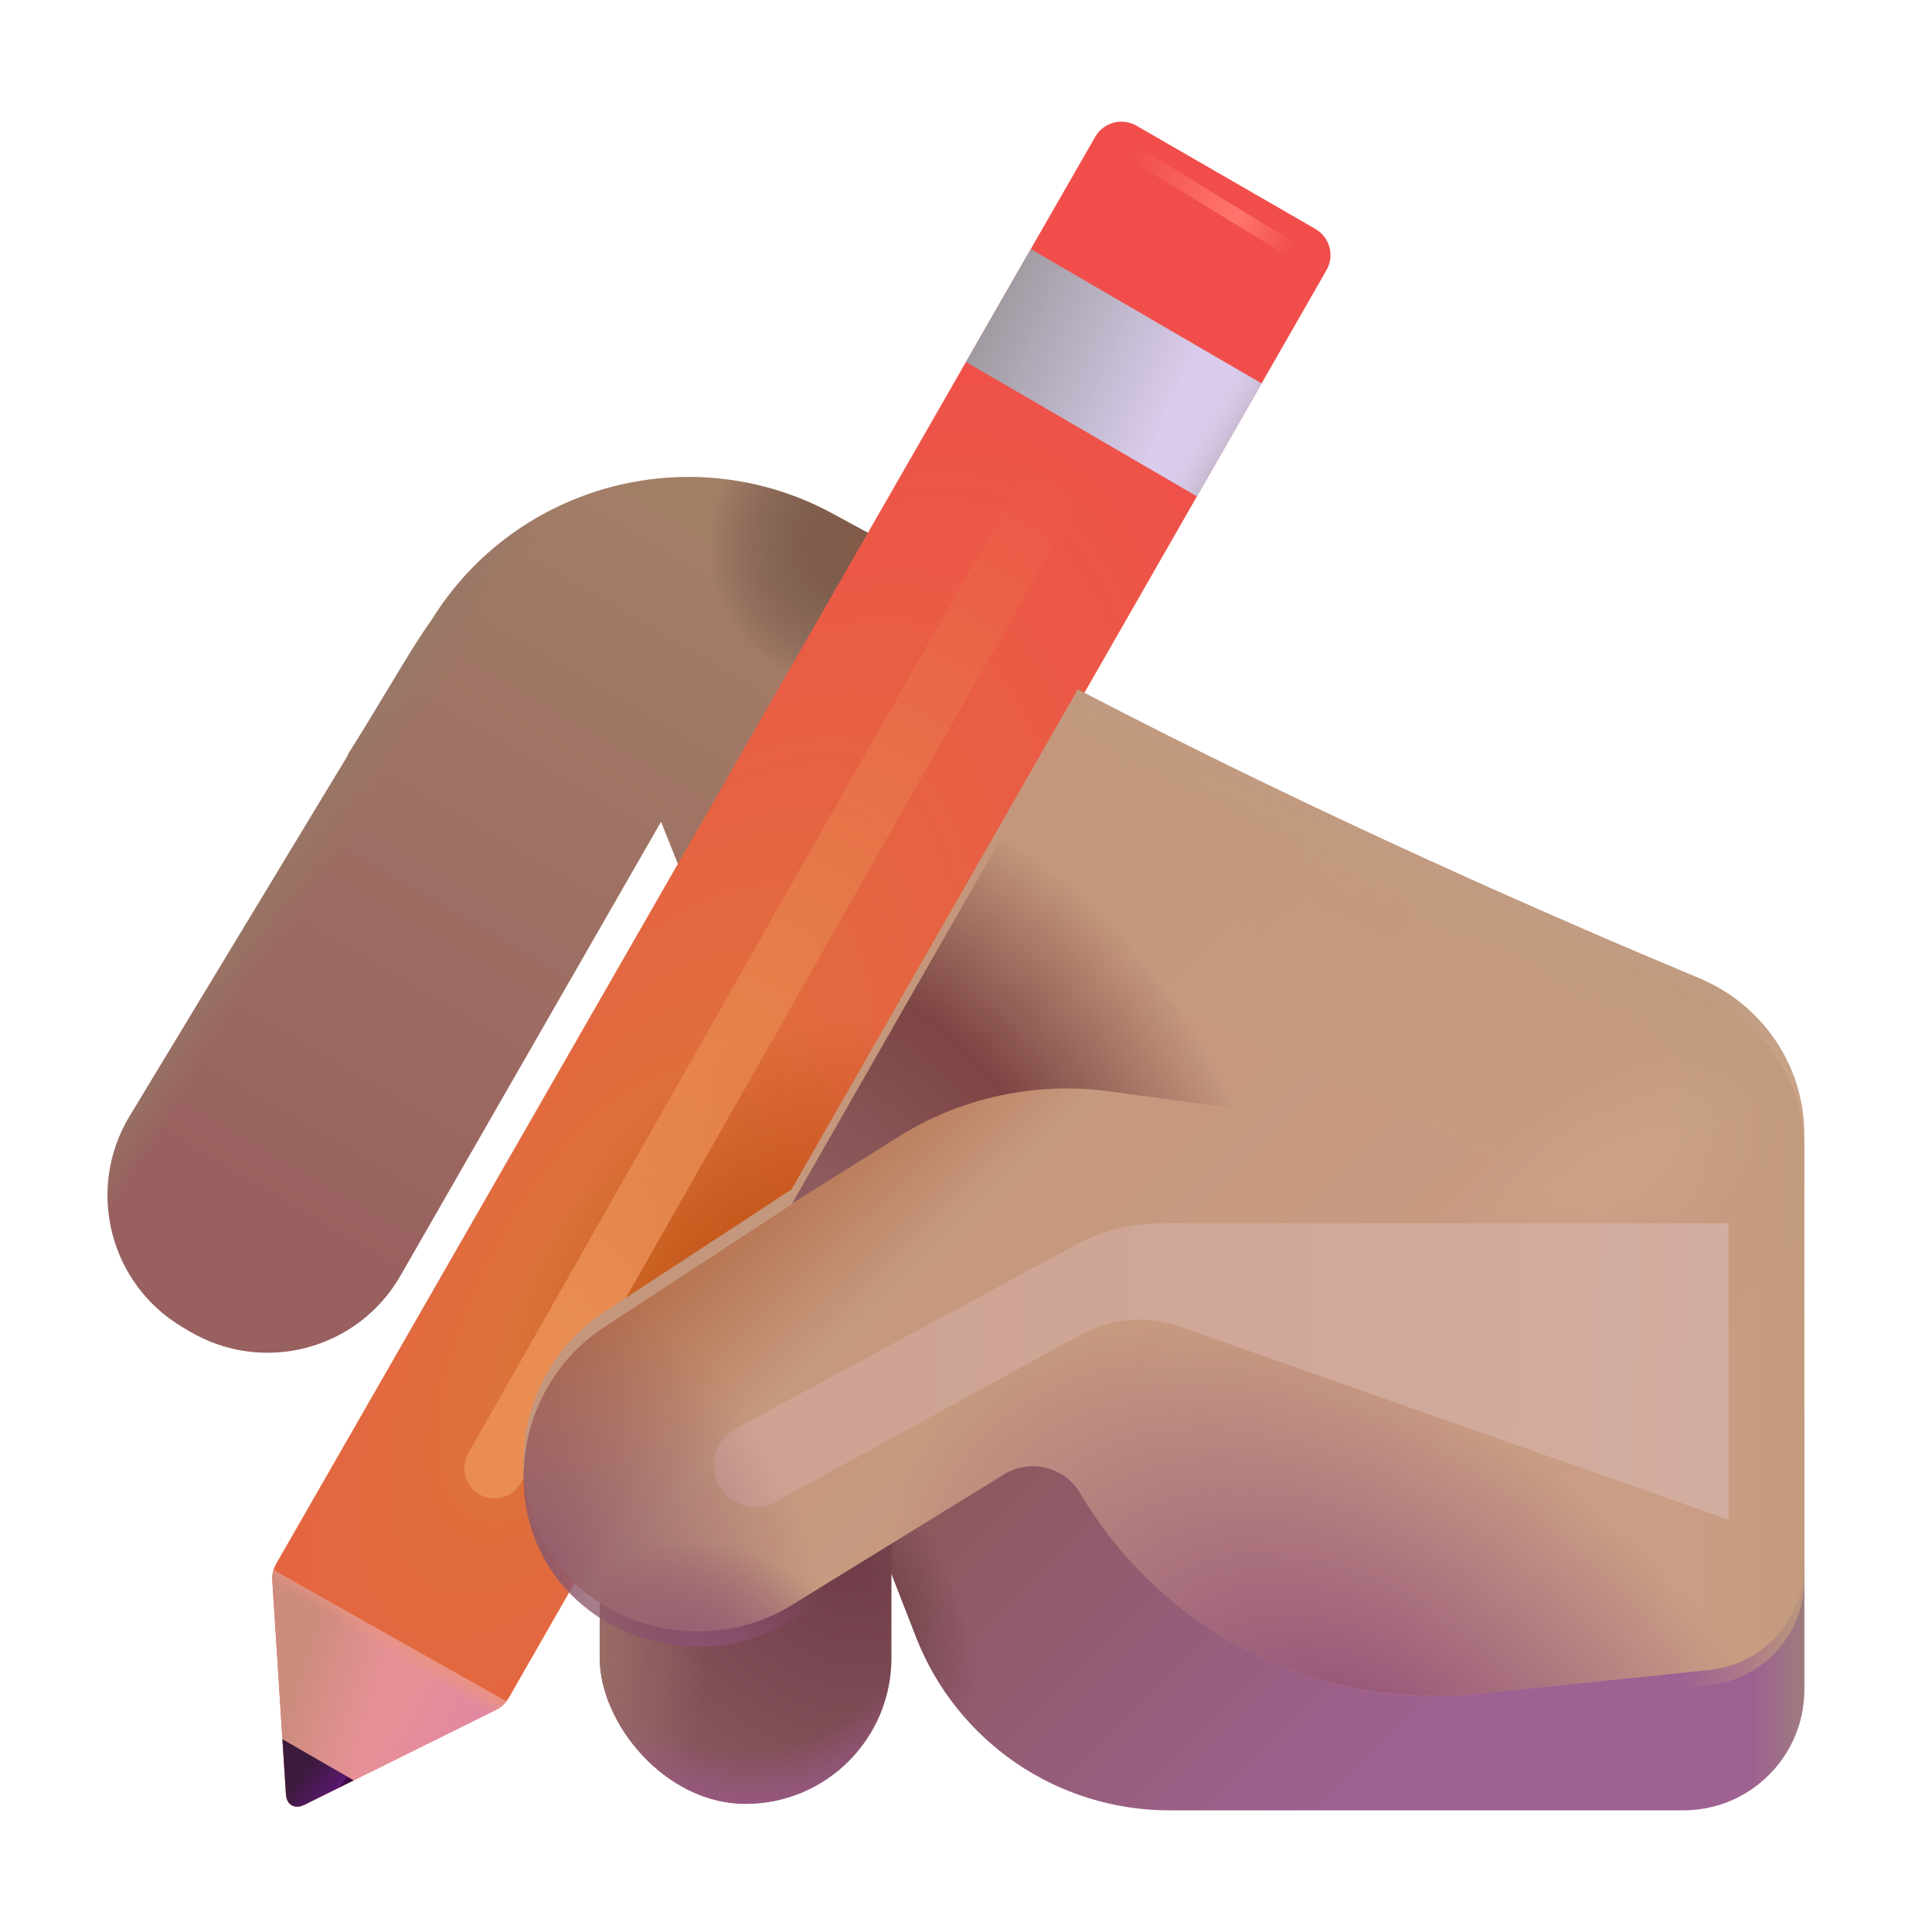 <svg width="32" height="32" viewBox="0 0 32 32" fill="none" xmlns="http://www.w3.org/2000/svg">
<g filter="url(#filter0_i_20020_6335)">
<path d="M7.457 11.257C8.856 9.01 11.764 8.243 14.089 9.507L16.97 11.072L12.664 18.153L11.249 14.611L6.932 22.131C6.229 23.357 4.659 23.772 3.442 23.053L3.326 22.984C2.112 22.267 1.717 20.697 2.446 19.49L6.067 13.504L6.061 13.5L6.342 13.049L6.925 12.085C7.096 11.802 7.263 11.53 7.457 11.257Z" fill="url(#paint0_linear_20020_6335)"/>
<path d="M7.457 11.257C8.856 9.01 11.764 8.243 14.089 9.507L16.97 11.072L12.664 18.153L11.249 14.611L6.932 22.131C6.229 23.357 4.659 23.772 3.442 23.053L3.326 22.984C2.112 22.267 1.717 20.697 2.446 19.49L6.067 13.504L6.061 13.5L6.342 13.049L6.925 12.085C7.096 11.802 7.263 11.53 7.457 11.257Z" fill="url(#paint1_radial_20020_6335)"/>
<path d="M7.457 11.257C8.856 9.01 11.764 8.243 14.089 9.507L16.97 11.072L12.664 18.153L11.249 14.611L6.932 22.131C6.229 23.357 4.659 23.772 3.442 23.053L3.326 22.984C2.112 22.267 1.717 20.697 2.446 19.49L6.067 13.504L6.061 13.5L6.342 13.049L6.925 12.085C7.096 11.802 7.263 11.53 7.457 11.257Z" fill="url(#paint2_linear_20020_6335)"/>
</g>
<path d="M15.173 27.116L14.502 25.392L15.854 23.406H29.884V27.985C29.884 29.089 28.988 29.985 27.884 29.985H19.367C17.511 29.985 15.846 28.846 15.173 27.116Z" fill="url(#paint3_linear_20020_6335)"/>
<path d="M15.173 27.116L14.502 25.392L15.854 23.406H29.884V27.985C29.884 29.089 28.988 29.985 27.884 29.985H19.367C17.511 29.985 15.846 28.846 15.173 27.116Z" fill="url(#paint4_linear_20020_6335)"/>
<path d="M15.173 27.116L14.502 25.392L15.854 23.406H29.884V27.985C29.884 29.089 28.988 29.985 27.884 29.985H19.367C17.511 29.985 15.846 28.846 15.173 27.116Z" fill="url(#paint5_radial_20020_6335)"/>
<rect x="9.933" y="22.892" width="4.832" height="6.985" rx="2.416" fill="url(#paint6_radial_20020_6335)"/>
<rect x="9.933" y="22.892" width="4.832" height="6.985" rx="2.416" fill="url(#paint7_radial_20020_6335)"/>
<rect x="9.933" y="22.892" width="4.832" height="6.985" rx="2.416" fill="url(#paint8_radial_20020_6335)"/>
<path d="M18.14 2.266C18.278 2.027 18.584 1.944 18.824 2.082L21.787 3.792C22.026 3.93 22.108 4.234 21.971 4.474L8.429 28.119C8.38 28.205 8.306 28.274 8.218 28.318L5.042 29.893C4.88 29.973 4.744 29.894 4.736 29.714L4.51 26.172C4.505 26.076 4.528 25.982 4.575 25.899L18.14 2.266Z" fill="url(#paint9_radial_20020_6335)"/>
<path d="M18.14 2.266C18.278 2.027 18.584 1.944 18.824 2.082L21.787 3.792C22.026 3.93 22.108 4.234 21.971 4.474L8.429 28.119C8.38 28.205 8.306 28.274 8.218 28.318L5.042 29.893C4.88 29.973 4.744 29.894 4.736 29.714L4.51 26.172C4.505 26.076 4.528 25.982 4.575 25.899L18.14 2.266Z" fill="url(#paint10_radial_20020_6335)"/>
<g filter="url(#filter1_f_20020_6335)">
<path d="M17.241 8.382L8.19 24.319" stroke="url(#paint11_linear_20020_6335)" stroke-linecap="round"/>
</g>
<g filter="url(#filter2_i_20020_6335)">
<path d="M9.933 22.031C8.682 22.905 8.28 24.664 9.095 25.954C9.931 27.275 11.769 27.663 13.101 26.843L16.63 24.67C17.064 24.403 17.633 24.544 17.893 24.983C19.253 27.281 21.825 28.578 24.481 28.304L28.313 27.91C29.206 27.818 29.884 27.066 29.884 26.169V19.039C29.884 17.907 29.191 16.89 28.147 16.454C25.92 15.526 21.865 13.765 17.852 11.669L13.111 19.949L9.933 22.031Z" fill="url(#paint12_linear_20020_6335)"/>
<path d="M9.933 22.031C8.682 22.905 8.28 24.664 9.095 25.954C9.931 27.275 11.769 27.663 13.101 26.843L16.63 24.67C17.064 24.403 17.633 24.544 17.893 24.983C19.253 27.281 21.825 28.578 24.481 28.304L28.313 27.91C29.206 27.818 29.884 27.066 29.884 26.169V19.039C29.884 17.907 29.191 16.89 28.147 16.454C25.92 15.526 21.865 13.765 17.852 11.669L13.111 19.949L9.933 22.031Z" fill="url(#paint13_radial_20020_6335)"/>
<path d="M9.933 22.031C8.682 22.905 8.28 24.664 9.095 25.954C9.931 27.275 11.769 27.663 13.101 26.843L16.63 24.67C17.064 24.403 17.633 24.544 17.893 24.983C19.253 27.281 21.825 28.578 24.481 28.304L28.313 27.91C29.206 27.818 29.884 27.066 29.884 26.169V19.039C29.884 17.907 29.191 16.89 28.147 16.454C25.92 15.526 21.865 13.765 17.852 11.669L13.111 19.949L9.933 22.031Z" fill="url(#paint14_radial_20020_6335)"/>
<path d="M9.933 22.031C8.682 22.905 8.28 24.664 9.095 25.954C9.931 27.275 11.769 27.663 13.101 26.843L16.63 24.67C17.064 24.403 17.633 24.544 17.893 24.983C19.253 27.281 21.825 28.578 24.481 28.304L28.313 27.91C29.206 27.818 29.884 27.066 29.884 26.169V19.039C29.884 17.907 29.191 16.89 28.147 16.454C25.92 15.526 21.865 13.765 17.852 11.669L13.111 19.949L9.933 22.031Z" fill="url(#paint15_linear_20020_6335)"/>
</g>
<path d="M9.933 22.031C8.682 22.905 8.28 24.664 9.095 25.954C9.931 27.275 11.769 27.663 13.101 26.843L16.63 24.67C17.064 24.403 17.633 24.544 17.893 24.983C19.253 27.281 21.825 28.578 24.481 28.304L28.313 27.91C29.206 27.818 29.884 27.066 29.884 26.169V19.039C29.884 17.907 29.191 16.89 28.147 16.454C25.92 15.526 21.865 13.765 17.852 11.669L13.111 19.949L9.933 22.031Z" fill="url(#paint16_linear_20020_6335)"/>
<path d="M9.933 22.031C8.682 22.905 8.28 24.664 9.095 25.954C9.931 27.275 11.769 27.663 13.101 26.843L16.63 24.67C17.064 24.403 17.633 24.544 17.893 24.983C19.253 27.281 21.825 28.578 24.481 28.304L28.313 27.91C29.206 27.818 29.884 27.066 29.884 26.169V19.039C29.884 17.907 29.191 16.89 28.147 16.454C25.92 15.526 21.865 13.765 17.852 11.669L13.111 19.949L9.933 22.031Z" fill="url(#paint17_linear_20020_6335)"/>
<path d="M16.925 13.287L13.118 19.936L14.876 18.833C15.917 18.178 17.155 17.911 18.374 18.076L20.805 18.406L16.925 13.287Z" fill="url(#paint18_radial_20020_6335)"/>
<path d="M16 5.995L17.073 4.126L20.896 6.351L19.825 8.221L16 5.995Z" fill="url(#paint19_linear_20020_6335)"/>
<path d="M16 5.995L17.073 4.126L20.896 6.351L19.825 8.221L16 5.995Z" fill="url(#paint20_linear_20020_6335)"/>
<path d="M8.386 28.182C8.341 28.239 8.284 28.285 8.218 28.318L5.042 29.893C4.88 29.973 4.744 29.893 4.736 29.714L4.51 26.172C4.507 26.115 4.514 26.058 4.53 26.003L8.386 28.182Z" fill="url(#paint21_linear_20020_6335)"/>
<path d="M8.386 28.182C8.341 28.239 8.284 28.285 8.218 28.318L5.042 29.893C4.88 29.973 4.744 29.893 4.736 29.714L4.51 26.172C4.507 26.115 4.514 26.058 4.53 26.003L8.386 28.182Z" fill="url(#paint22_linear_20020_6335)"/>
<path d="M8.386 28.182C8.341 28.239 8.284 28.285 8.218 28.318L5.042 29.893C4.88 29.973 4.744 29.893 4.736 29.714L4.51 26.172C4.507 26.115 4.514 26.058 4.53 26.003L8.386 28.182Z" fill="url(#paint23_linear_20020_6335)"/>
<path d="M5.859 29.488L5.042 29.893C4.88 29.973 4.744 29.893 4.736 29.714L4.678 28.807L5.859 29.488Z" fill="url(#paint24_linear_20020_6335)"/>
<g filter="url(#filter3_f_20020_6335)">
<path d="M17.818 20.62L12.186 23.662C11.823 23.858 11.712 24.328 11.95 24.665C12.152 24.953 12.537 25.042 12.845 24.874L17.908 22.102C18.406 21.83 18.996 21.782 19.532 21.97L28.629 25.17V20.26H19.244C18.746 20.26 18.256 20.384 17.818 20.62Z" fill="url(#paint25_linear_20020_6335)"/>
</g>
<path d="M13.118 19.936L14.876 18.833C15.917 18.179 17.155 17.911 18.374 18.076L19.842 18.276L17.903 24.999L17.893 24.983C17.633 24.544 17.064 24.403 16.63 24.67L13.101 26.843C11.769 27.663 9.931 27.275 9.095 25.954C8.28 24.664 8.682 22.905 9.933 22.031L13.111 19.949L13.118 19.936Z" fill="url(#paint26_linear_20020_6335)"/>
<path d="M13.118 19.936L14.876 18.833C15.917 18.179 17.155 17.911 18.374 18.076L19.842 18.276L17.903 24.999L17.893 24.983C17.633 24.544 17.064 24.403 16.63 24.67L13.101 26.843C11.769 27.663 9.931 27.275 9.095 25.954C8.28 24.664 8.682 22.905 9.933 22.031L13.111 19.949L13.118 19.936Z" fill="url(#paint27_radial_20020_6335)"/>
<path d="M13.118 19.936L14.876 18.833C15.917 18.179 17.155 17.911 18.374 18.076L19.842 18.276L17.903 24.999L17.893 24.983C17.633 24.544 17.064 24.403 16.63 24.67L13.101 26.843C11.769 27.663 9.931 27.275 9.095 25.954C8.28 24.664 8.682 22.905 9.933 22.031L13.111 19.949L13.118 19.936Z" fill="url(#paint28_radial_20020_6335)"/>
<g filter="url(#filter4_f_20020_6335)">
<path d="M18.719 2.503L21.567 4.24" stroke="url(#paint29_linear_20020_6335)" stroke-width="0.25" stroke-linecap="round"/>
</g>
<defs>
<filter id="filter0_i_20020_6335" x="1.78" y="7.899" width="15.189" height="15.507" filterUnits="userSpaceOnUse" color-interpolation-filters="sRGB">
<feFlood flood-opacity="0" result="BackgroundImageFix"/>
<feBlend mode="normal" in="SourceGraphic" in2="BackgroundImageFix" result="shape"/>
<feColorMatrix in="SourceAlpha" type="matrix" values="0 0 0 0 0 0 0 0 0 0 0 0 0 0 0 0 0 0 127 0" result="hardAlpha"/>
<feOffset dx="-0.3" dy="-1"/>
<feGaussianBlur stdDeviation="1"/>
<feComposite in2="hardAlpha" operator="arithmetic" k2="-1" k3="1"/>
<feColorMatrix type="matrix" values="0 0 0 0 0.427 0 0 0 0 0.208 0 0 0 0 0.224 0 0 0 1 0"/>
<feBlend mode="normal" in2="shape" result="effect1_innerShadow_20020_6335"/>
</filter>
<filter id="filter1_f_20020_6335" x="6.69" y="6.882" width="12.051" height="18.937" filterUnits="userSpaceOnUse" color-interpolation-filters="sRGB">
<feFlood flood-opacity="0" result="BackgroundImageFix"/>
<feBlend mode="normal" in="SourceGraphic" in2="BackgroundImageFix" result="shape"/>
<feGaussianBlur stdDeviation="0.5" result="effect1_foregroundBlur_20020_6335"/>
</filter>
<filter id="filter2_i_20020_6335" x="8.671" y="11.419" width="21.213" height="16.921" filterUnits="userSpaceOnUse" color-interpolation-filters="sRGB">
<feFlood flood-opacity="0" result="BackgroundImageFix"/>
<feBlend mode="normal" in="SourceGraphic" in2="BackgroundImageFix" result="shape"/>
<feColorMatrix in="SourceAlpha" type="matrix" values="0 0 0 0 0 0 0 0 0 0 0 0 0 0 0 0 0 0 127 0" result="hardAlpha"/>
<feOffset dy="-0.25"/>
<feGaussianBlur stdDeviation="0.5"/>
<feComposite in2="hardAlpha" operator="arithmetic" k2="-1" k3="1"/>
<feColorMatrix type="matrix" values="0 0 0 0 0.627 0 0 0 0 0.396 0 0 0 0 0.592 0 0 0 1 0"/>
<feBlend mode="normal" in2="shape" result="effect1_innerShadow_20020_6335"/>
</filter>
<filter id="filter3_f_20020_6335" x="9.824" y="18.26" width="20.805" height="8.91" filterUnits="userSpaceOnUse" color-interpolation-filters="sRGB">
<feFlood flood-opacity="0" result="BackgroundImageFix"/>
<feBlend mode="normal" in="SourceGraphic" in2="BackgroundImageFix" result="shape"/>
<feGaussianBlur stdDeviation="1" result="effect1_foregroundBlur_20020_6335"/>
</filter>
<filter id="filter4_f_20020_6335" x="18.344" y="2.128" width="3.598" height="2.487" filterUnits="userSpaceOnUse" color-interpolation-filters="sRGB">
<feFlood flood-opacity="0" result="BackgroundImageFix"/>
<feBlend mode="normal" in="SourceGraphic" in2="BackgroundImageFix" result="shape"/>
<feGaussianBlur stdDeviation="0.125" result="effect1_foregroundBlur_20020_6335"/>
</filter>
<linearGradient id="paint0_linear_20020_6335" x1="12.229" y1="9.853" x2="5.3" y2="21.762" gradientUnits="userSpaceOnUse">
<stop stop-color="#A37E67"/>
<stop offset="1" stop-color="#98605F"/>
</linearGradient>
<radialGradient id="paint1_radial_20020_6335" cx="0" cy="0" r="1" gradientUnits="userSpaceOnUse" gradientTransform="translate(14.438 10.026) rotate(151.144) scale(2.423 2.393)">
<stop stop-color="#835C49"/>
<stop offset="1" stop-color="#433230" stop-opacity="0"/>
<stop offset="1" stop-color="#835C49" stop-opacity="0"/>
</radialGradient>
<linearGradient id="paint2_linear_20020_6335" x1="3.702" y1="16.743" x2="4.555" y2="17.283" gradientUnits="userSpaceOnUse">
<stop stop-color="#977866"/>
<stop offset="1" stop-color="#977866" stop-opacity="0"/>
</linearGradient>
<linearGradient id="paint3_linear_20020_6335" x1="16.529" y1="24.288" x2="22.193" y2="29.985" gradientUnits="userSpaceOnUse">
<stop stop-color="#8D595F"/>
<stop offset="1" stop-color="#9E6192"/>
</linearGradient>
<linearGradient id="paint4_linear_20020_6335" x1="30.064" y1="29.985" x2="28.992" y2="29.985" gradientUnits="userSpaceOnUse">
<stop stop-color="#9D807A"/>
<stop offset="1" stop-color="#9D807A" stop-opacity="0"/>
</linearGradient>
<radialGradient id="paint5_radial_20020_6335" cx="0" cy="0" r="1" gradientUnits="userSpaceOnUse" gradientTransform="translate(14.502 26.291) rotate(-25.57) scale(1.228 2.871)">
<stop stop-color="#704149"/>
<stop offset="1" stop-color="#704149" stop-opacity="0"/>
</radialGradient>
<radialGradient id="paint6_radial_20020_6335" cx="0" cy="0" r="1" gradientUnits="userSpaceOnUse" gradientTransform="translate(14.026 25.954) rotate(121.322) scale(4.592 5.533)">
<stop stop-color="#6F3C48"/>
<stop offset="1" stop-color="#8B5961"/>
</radialGradient>
<radialGradient id="paint7_radial_20020_6335" cx="0" cy="0" r="1" gradientUnits="userSpaceOnUse" gradientTransform="translate(12.349 25.55) rotate(90) scale(4.497 3.955)">
<stop offset="0.776" stop-color="#985785" stop-opacity="0"/>
<stop offset="1" stop-color="#985785"/>
</radialGradient>
<radialGradient id="paint8_radial_20020_6335" cx="0" cy="0" r="1" gradientUnits="userSpaceOnUse" gradientTransform="translate(9.676 27.262) scale(2.027 3.957)">
<stop stop-color="#9B6F66"/>
<stop offset="1" stop-color="#9B6F66" stop-opacity="0"/>
</radialGradient>
<radialGradient id="paint9_radial_20020_6335" cx="0" cy="0" r="1" gradientUnits="userSpaceOnUse" gradientTransform="translate(9.779 21.495) rotate(-60.825) scale(18.534 7.819)">
<stop stop-color="#DA7838"/>
<stop offset="1" stop-color="#F14E4B"/>
</radialGradient>
<radialGradient id="paint10_radial_20020_6335" cx="0" cy="0" r="1" gradientUnits="userSpaceOnUse" gradientTransform="translate(12.442 21.745) rotate(-57.922) scale(5.237 3.612)">
<stop stop-color="#B94D0B"/>
<stop offset="1" stop-color="#B94D0B" stop-opacity="0"/>
</radialGradient>
<linearGradient id="paint11_linear_20020_6335" x1="10.097" y1="22.631" x2="18.224" y2="8.382" gradientUnits="userSpaceOnUse">
<stop stop-color="#E98D53"/>
<stop offset="1" stop-color="#E98D53" stop-opacity="0"/>
</linearGradient>
<linearGradient id="paint12_linear_20020_6335" x1="17.949" y1="13.474" x2="28.389" y2="23.983" gradientUnits="userSpaceOnUse">
<stop stop-color="#C4977C"/>
<stop offset="1" stop-color="#CA9E85"/>
</linearGradient>
<radialGradient id="paint13_radial_20020_6335" cx="0" cy="0" r="1" gradientUnits="userSpaceOnUse" gradientTransform="translate(22.776 30.354) rotate(-135.161) scale(9.86 6.28)">
<stop offset="0.212" stop-color="#95547A"/>
<stop offset="1" stop-color="#95547A" stop-opacity="0"/>
</radialGradient>
<radialGradient id="paint14_radial_20020_6335" cx="0" cy="0" r="1" gradientUnits="userSpaceOnUse" gradientTransform="translate(28.825 18.257) rotate(149.931) scale(5.174 1.574)">
<stop stop-color="#D1A98D"/>
<stop offset="1" stop-color="#D1A98D" stop-opacity="0"/>
</radialGradient>
<linearGradient id="paint15_linear_20020_6335" x1="24.375" y1="13.844" x2="23.375" y2="15.781" gradientUnits="userSpaceOnUse">
<stop stop-color="#BE9C82"/>
<stop offset="1" stop-color="#BE9C82" stop-opacity="0"/>
</linearGradient>
<linearGradient id="paint16_linear_20020_6335" x1="23.814" y1="14.125" x2="22.001" y2="17.875" gradientUnits="userSpaceOnUse">
<stop stop-color="#C29A7C"/>
<stop offset="1" stop-color="#C29A7C" stop-opacity="0"/>
</linearGradient>
<linearGradient id="paint17_linear_20020_6335" x1="30.376" y1="21.188" x2="27.814" y2="21.188" gradientUnits="userSpaceOnUse">
<stop stop-color="#C29A7C"/>
<stop offset="1" stop-color="#C29A7C" stop-opacity="0"/>
</linearGradient>
<radialGradient id="paint18_radial_20020_6335" cx="0" cy="0" r="1" gradientUnits="userSpaceOnUse" gradientTransform="translate(13.172 20.344) rotate(-45.605) scale(7.316 8.644)">
<stop offset="0.117" stop-color="#8D5B5D"/>
<stop offset="0.561" stop-color="#7D4544"/>
<stop offset="1" stop-color="#7D4544" stop-opacity="0"/>
</radialGradient>
<linearGradient id="paint19_linear_20020_6335" x1="16.345" y1="5.063" x2="19.525" y2="6.501" gradientUnits="userSpaceOnUse">
<stop stop-color="#9E999F"/>
<stop offset="1" stop-color="#D9CCEC"/>
</linearGradient>
<linearGradient id="paint20_linear_20020_6335" x1="20.896" y1="7.453" x2="19.969" y2="6.875" gradientUnits="userSpaceOnUse">
<stop stop-color="#9C979A"/>
<stop offset="1" stop-color="#D4C5DE" stop-opacity="0"/>
<stop offset="1" stop-color="#9C979A" stop-opacity="0"/>
</linearGradient>
<linearGradient id="paint21_linear_20020_6335" x1="4.939" y1="27.964" x2="6.215" y2="28.351" gradientUnits="userSpaceOnUse">
<stop stop-color="#CE8C7F"/>
<stop offset="1" stop-color="#E79196"/>
</linearGradient>
<linearGradient id="paint22_linear_20020_6335" x1="7.69" y1="29.509" x2="6.257" y2="28.682" gradientUnits="userSpaceOnUse">
<stop stop-color="#E086A3"/>
<stop offset="1" stop-color="#E086A3" stop-opacity="0"/>
</linearGradient>
<linearGradient id="paint23_linear_20020_6335" x1="6.531" y1="27.031" x2="6.353" y2="27.32" gradientUnits="userSpaceOnUse">
<stop stop-color="#EB947F"/>
<stop offset="1" stop-color="#EB947F" stop-opacity="0"/>
</linearGradient>
<linearGradient id="paint24_linear_20020_6335" x1="4.942" y1="29.424" x2="5.44" y2="29.824" gradientUnits="userSpaceOnUse">
<stop stop-color="#3B1A3B"/>
<stop offset="1" stop-color="#5A1870"/>
<stop offset="1" stop-color="#3F0C46"/>
</linearGradient>
<linearGradient id="paint25_linear_20020_6335" x1="14.855" y1="22.715" x2="31.23" y2="23.25" gradientUnits="userSpaceOnUse">
<stop stop-color="#CEA393"/>
<stop offset="1" stop-color="#D4AFA2"/>
</linearGradient>
<linearGradient id="paint26_linear_20020_6335" x1="10.564" y1="19.781" x2="13.345" y2="22.65" gradientUnits="userSpaceOnUse">
<stop stop-color="#B0613A"/>
<stop offset="1" stop-color="#B0613A" stop-opacity="0"/>
</linearGradient>
<radialGradient id="paint27_radial_20020_6335" cx="0" cy="0" r="1" gradientUnits="userSpaceOnUse" gradientTransform="translate(8.671 25.969) rotate(-34.439) scale(4.531 5.89)">
<stop stop-color="#8F5A6B"/>
<stop offset="1" stop-color="#8F5A6B" stop-opacity="0"/>
</radialGradient>
<radialGradient id="paint28_radial_20020_6335" cx="0" cy="0" r="1" gradientUnits="userSpaceOnUse" gradientTransform="translate(12.031 28.031) rotate(-47.203) scale(2.3 2.859)">
<stop stop-color="#98577D"/>
<stop offset="0.978" stop-color="#793E64" stop-opacity="0"/>
<stop offset="1" stop-color="#98577D" stop-opacity="0"/>
</radialGradient>
<linearGradient id="paint29_linear_20020_6335" x1="21.428" y1="4.078" x2="18.719" y2="2.596" gradientUnits="userSpaceOnUse">
<stop stop-color="#FF756D" stop-opacity="0"/>
<stop offset="0.339" stop-color="#FF756D"/>
<stop offset="1" stop-color="#FF756D" stop-opacity="0"/>
</linearGradient>
</defs>
</svg>
